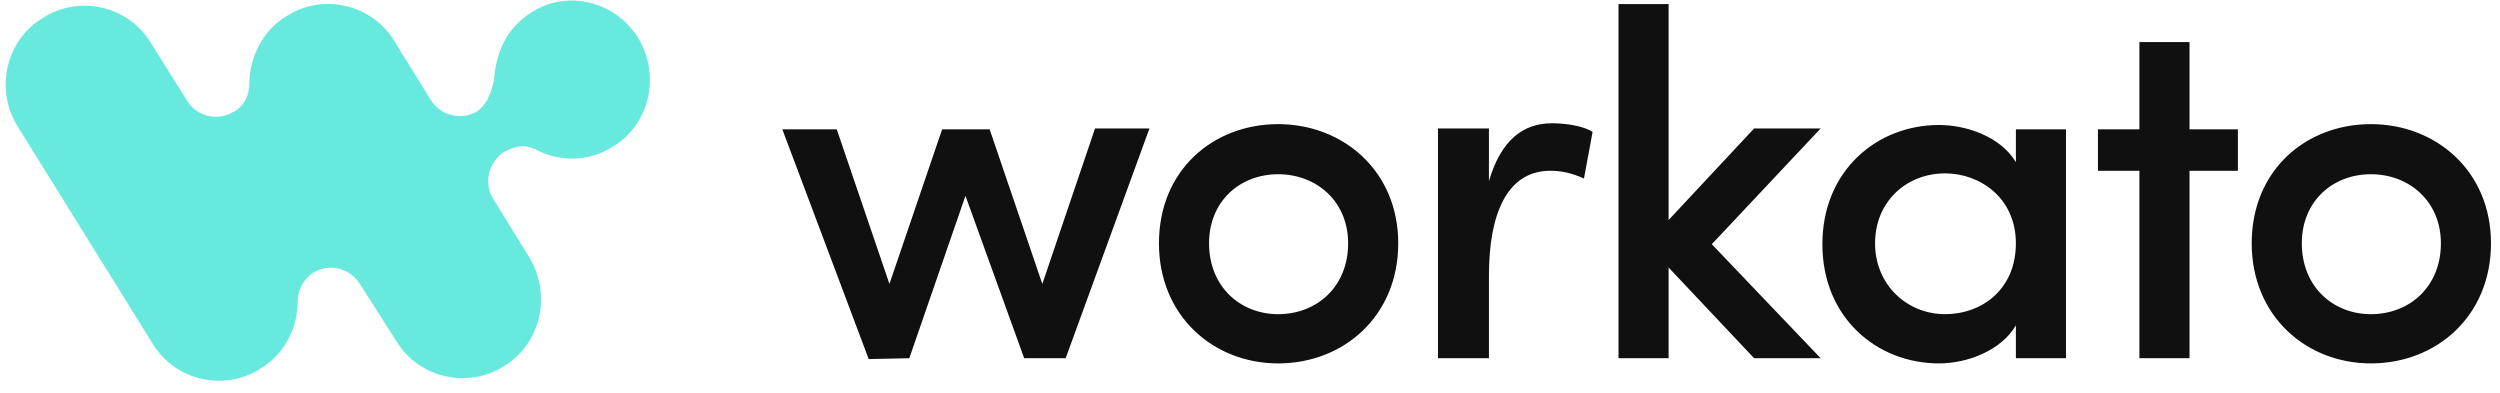 <svg width="210" height="33" viewBox="0 0 210 33" fill="none" xmlns="http://www.w3.org/2000/svg">
<g clip-path="url(#clip0_9108_23462)">
<path fill-rule="evenodd" clip-rule="evenodd" d="M53.598 3.17C55.485 6.291 54.614 10.427 51.494 12.313C49.462 13.619 46.922 13.619 44.963 12.531C44.745 12.458 44.6 12.386 44.237 12.313C43.875 12.241 43.439 12.313 43.004 12.458C42.786 12.531 42.569 12.676 42.351 12.749C41.045 13.619 40.609 15.361 41.407 16.667L44.455 21.601C46.342 24.721 45.471 28.858 42.351 30.744C39.303 32.703 35.167 31.76 33.281 28.64L30.233 23.851C29.362 22.472 27.621 22.109 26.315 22.907C25.516 23.415 25.008 24.359 25.008 25.302C25.008 27.551 23.92 29.728 21.888 30.962C18.841 32.921 14.705 31.978 12.818 28.858L1.498 10.644C-0.461 7.524 0.482 3.388 3.603 1.501C6.65 -0.458 10.786 0.486 12.673 3.606L15.72 8.467C16.519 9.774 18.26 10.209 19.566 9.411H19.639C20.51 8.903 20.945 7.96 20.945 7.089C20.945 4.839 22.033 2.59 24.065 1.356C27.113 -0.603 31.249 0.34 33.135 3.461L36.183 8.395C37.054 9.774 38.795 10.136 40.101 9.338C40.392 9.121 40.682 8.83 40.972 8.322C40.9 8.54 40.9 8.467 40.972 8.25C41.19 7.887 41.262 7.597 41.335 7.379C41.407 7.161 41.407 7.016 41.48 6.799C41.698 4.259 42.569 2.372 44.6 1.066C47.575 -0.893 51.639 0.05 53.598 3.17Z" fill="#67EADD"/>
<path d="M76.382 30.091L81.098 16.449L86.032 30.091H89.515L96.554 10.789H91.982L87.556 23.851L83.13 10.862H79.139L74.713 23.851L70.286 10.862H65.715L72.971 30.163L76.382 30.091ZM107.366 30.526C112.88 30.526 117.452 26.535 117.452 20.44C117.452 14.345 112.808 10.427 107.366 10.427C101.923 10.427 97.352 14.272 97.352 20.44C97.352 26.535 101.923 30.526 107.366 30.526ZM107.366 26.39C104.173 26.39 101.561 24.068 101.561 20.44C101.561 16.885 104.173 14.635 107.366 14.635C110.558 14.635 113.243 16.885 113.243 20.44C113.243 24.068 110.631 26.39 107.366 26.39ZM125.071 30.091V23.125C125.071 17.973 126.595 14.345 130.223 14.345C131.021 14.345 131.964 14.49 133.053 14.998L133.778 11.08C133.125 10.644 131.747 10.354 130.368 10.354C127.973 10.354 126.087 11.733 125.071 15.216V10.789H120.79V30.091H125.071ZM140.164 30.091V22.472L147.347 30.091H152.935L143.792 20.513L152.935 10.789H147.347L140.164 18.481V0.34H135.955V30.091H140.164ZM162.876 30.526C165.27 30.526 168.1 29.438 169.334 27.334V30.091H173.543V10.862H169.334V13.619C168.028 11.442 165.125 10.499 162.876 10.499C157.651 10.499 153.08 14.345 153.08 20.513C153.08 26.68 157.651 30.526 162.876 30.526ZM163.384 26.39C160.191 26.39 157.506 23.923 157.506 20.44C157.506 16.885 160.191 14.563 163.384 14.563C166.286 14.563 169.334 16.594 169.334 20.44C169.334 24.286 166.504 26.39 163.384 26.39ZM183.919 30.091V14.345H187.982V10.862H183.919V3.533H179.71V10.862H176.227V14.345H179.71V30.091H183.919ZM199.157 30.526C204.672 30.526 209.243 26.535 209.243 20.44C209.243 14.345 204.599 10.427 199.157 10.427C193.715 10.427 189.143 14.272 189.143 20.44C189.143 26.535 193.715 30.526 199.157 30.526ZM199.157 26.39C195.964 26.39 193.352 24.068 193.352 20.44C193.352 16.885 195.964 14.635 199.157 14.635C202.35 14.635 205.035 16.885 205.035 20.44C205.035 24.068 202.422 26.39 199.157 26.39Z" fill="#111010"/>
</g>
<defs>
<clipPath id="clip0_9108_23462">
<rect width="208.834" height="32" fill="white" transform="translate(0.484 0.05)"/>
</clipPath>
</defs>
</svg>
